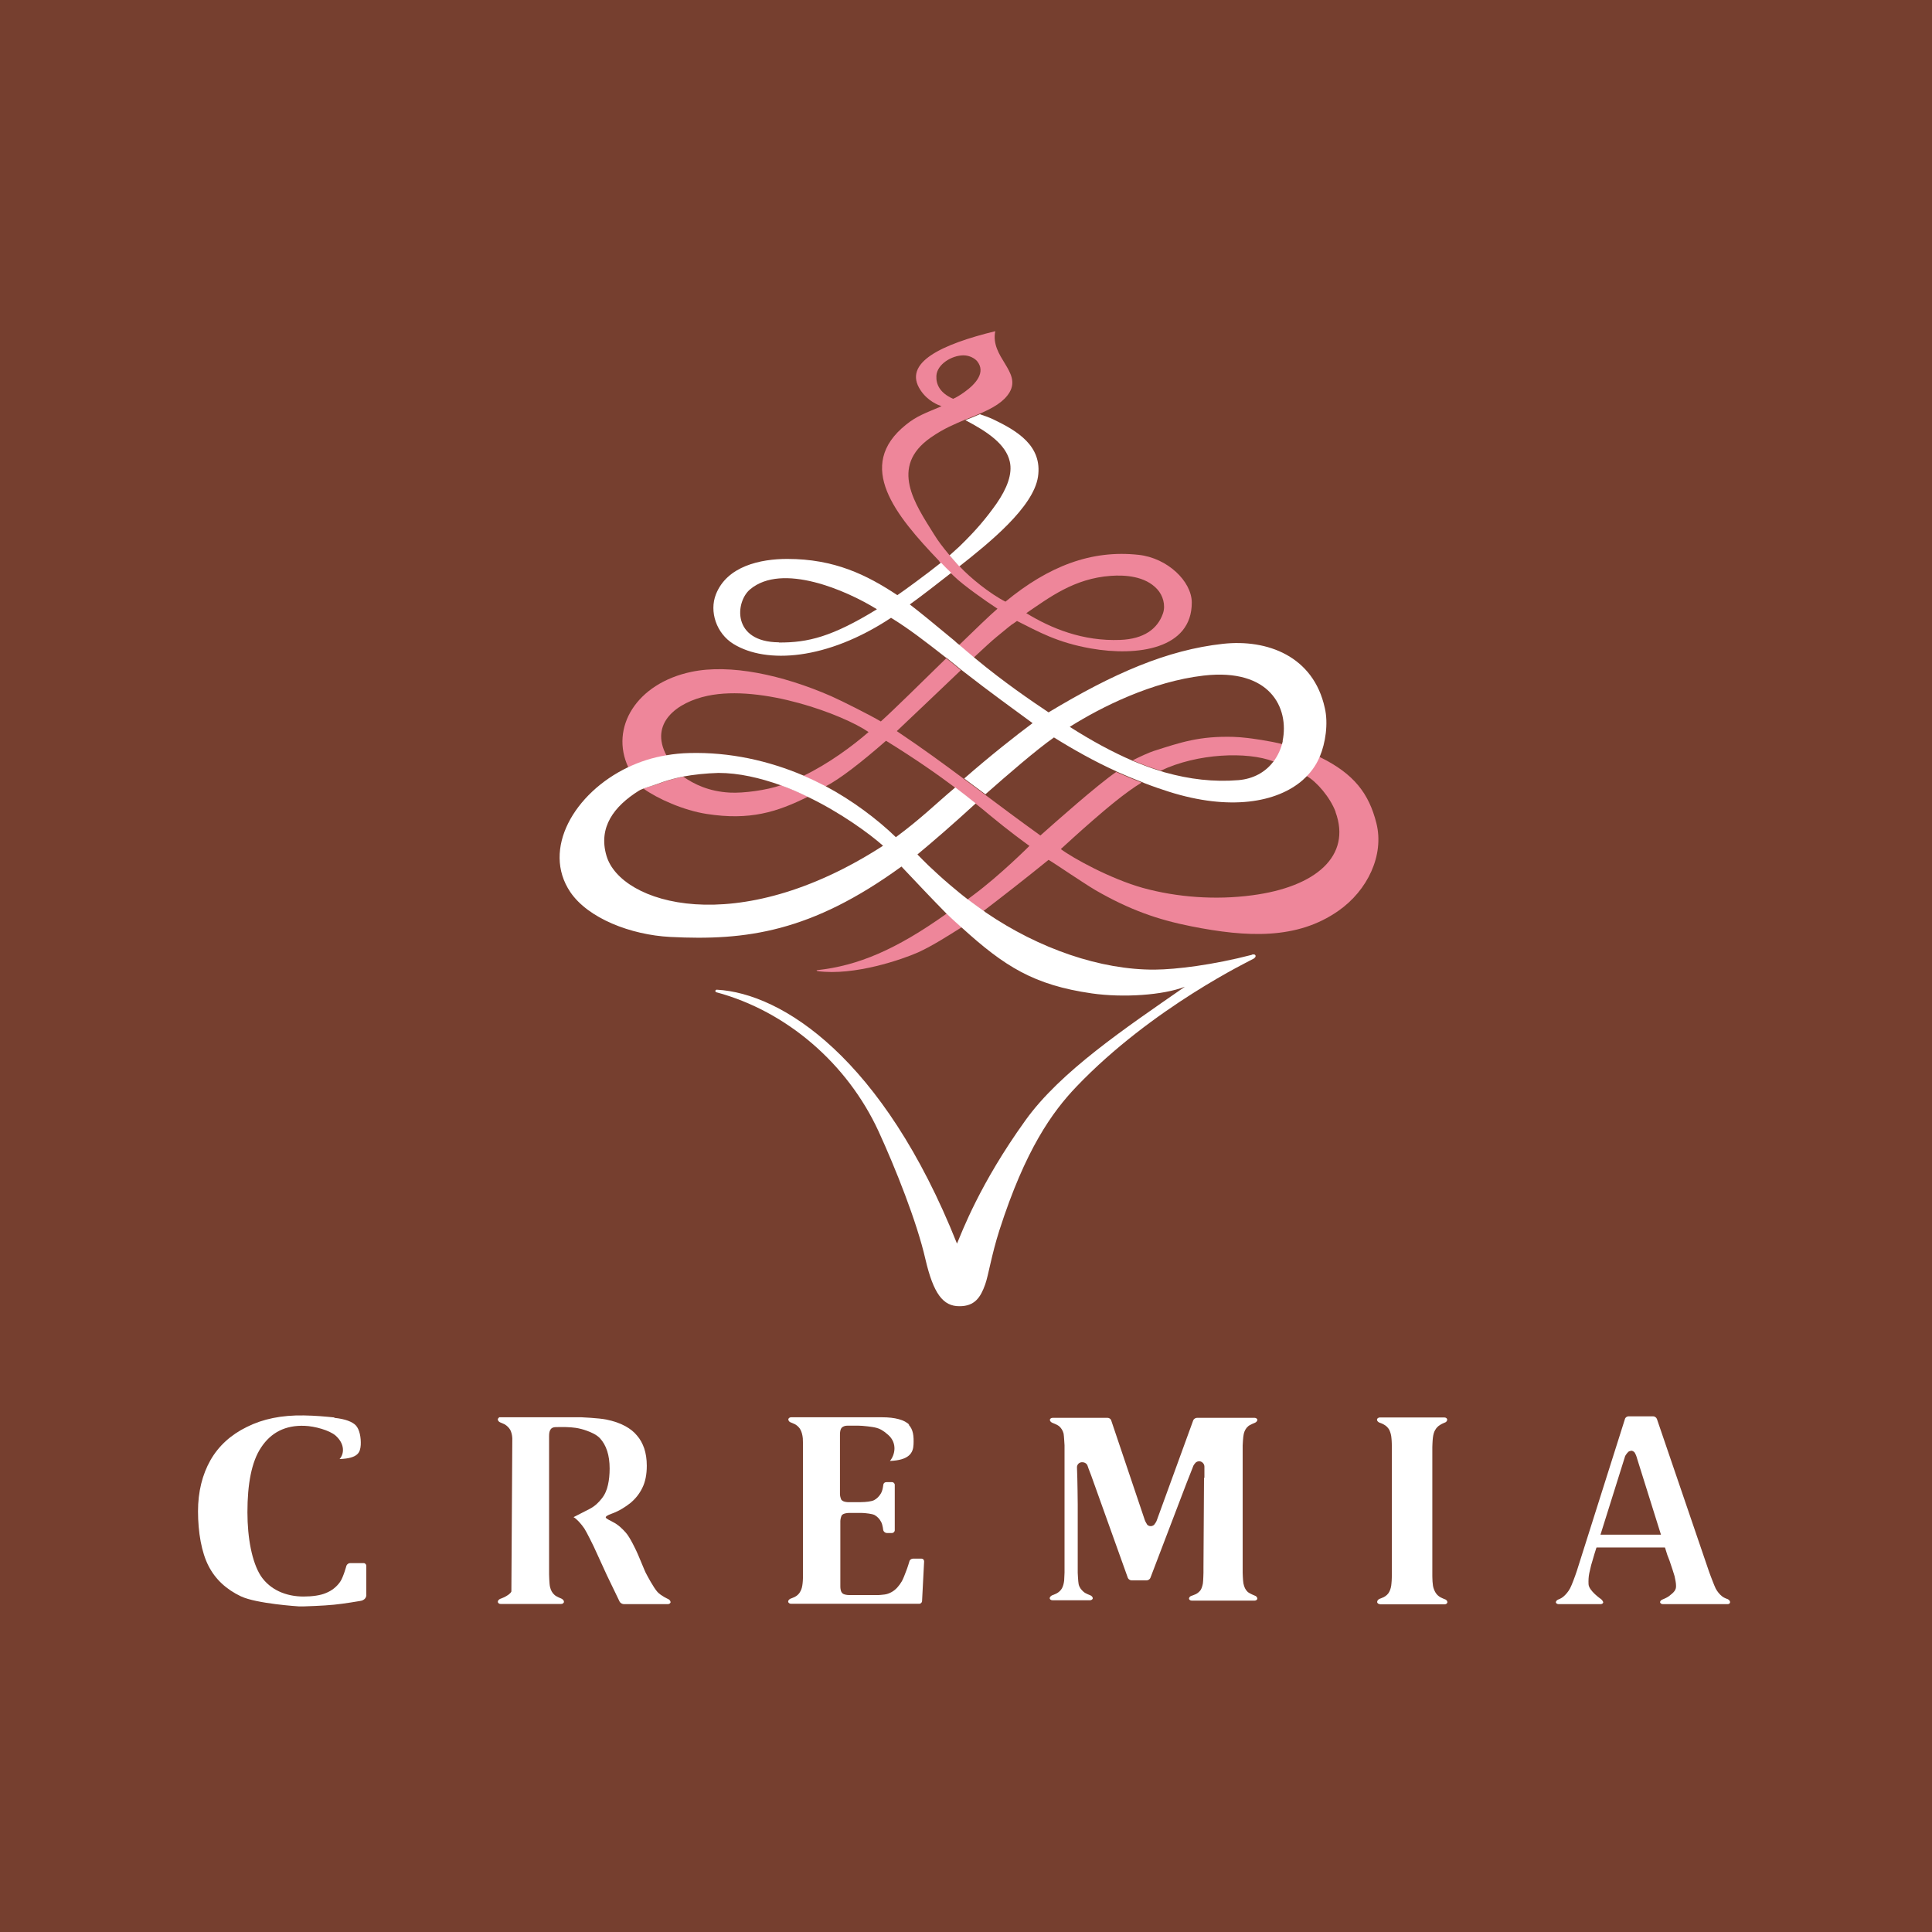 <?xml version="1.0" encoding="UTF-8"?><svg id="_レイヤー_2" xmlns="http://www.w3.org/2000/svg" viewBox="0 0 104.01 104.01"><defs><style>.cls-1{fill:#fff;}.cls-2{fill:#ee869a;}.cls-3{fill:#763f2f;}</style></defs><g id="main"><rect class="cls-3" width="104.01" height="104.01"/><path class="cls-2" d="m50.97,49.18c-2.75,1.96-4.79,2.81-6.98,3.05-.05,0-.03.04.03.05,1.97.27,4.58-.64,5.41-1.01.79-.36,1.67-.93,2.34-1.35-.13-.12-.56-.5-.8-.74"/><path class="cls-2" d="m42.05,42.27c-.77.27-2.02.44-2.76.4-1.13-.06-1.92-.45-2.51-.86-.03,0-.06.02-.09.02-.41.09-.88.22-1.29.38-.19.08-.58.15-.75.25.73.53,2.15,1.17,3.4,1.36,2.32.36,3.78-.1,5.45-.93-.45-.22-.92-.42-1.4-.6-.02,0-.04-.01-.05-.02"/><path class="cls-2" d="m50.57,30.23s.03.03.05.05c0,.01.02.02.02.03.18.18.36.37.55.55h0c.06.06.12.11.18.17.48.47,1.7,1.33,2.33,1.74-.42.36-1.19,1.11-2.07,1.96.25.21.53.46.79.67.54-.5.98-.91,1.24-1.12,1.24-1.02.57-.46,1.09-.85,1.16.58,2.16,1.16,3.98,1.48,2.5.44,5.44.03,5.43-2.48-.01-1.14-1.31-2.39-2.86-2.56-2.55-.28-4.85.61-7.17,2.52-.85-.43-1.92-1.31-2.44-1.87,0-.01-.02-.02-.04-.04,0,0-.01-.02-.03-.03-.18-.19-.35-.38-.51-.57-.02-.02-.03-.04-.05-.06-.28-.34-.55-.68-.78-1.06-1.01-1.62-2.42-3.63-.18-5.2.75-.52,1.31-.73,1.86-.97.26-.1.52-.21.78-.32h0s.02,0,.03-.01c.67-.29,1.27-.62,1.58-1.14.65-1.12-1.05-1.89-.77-3.29-2.86.7-5.02,1.69-4.02,3.18.39.59.96.8,1.13.86-.87.37-1.33.52-1.91.99-2.78,2.22-.56,4.89,1.78,7.34m9.25.8c.73-.05,1.83,0,2.49.72.31.34.46.86.31,1.3-.29.84-1.03,1.38-2.3,1.43-2.02.08-3.72-.62-5.06-1.44,1.24-.84,2.57-1.87,4.56-2.01m-9.4-10.76c.03-.63.83-1.11,1.46-1.11.35,0,.63.19.73.31.49.6-.07,1.23-.67,1.66-.18.13-.46.31-.62.37-.72-.32-.92-.78-.9-1.23"/><path class="cls-2" d="m71.9,43.7c-.29-.77-1.02-1.63-1.57-1.93.27-.36-.28-.65-.08-1.1.01-.02.8.11.81.09,1.84.9,2.64,1.97,3.04,3.56.43,1.72-.48,3.62-2.04,4.71-2.23,1.57-4.95,1.43-7.92.84-1.82-.36-3.33-.89-5.17-1.95-.42-.25-.89-.57-1.34-.86-.09-.06-1.17-.78-1.18-.77-1.13.92-2.68,2.13-3.5,2.75-.23-.16-.45-.32-.68-.48-.06-.05-.12-.09-.18-.14.16-.12.3-.23.32-.24,1.44-1.07,3.01-2.64,3.01-2.64-.37-.27-1.1-.8-2.13-1.65-.22-.19-.47-.39-.76-.62-.32-.26-.68-.54-1.1-.86-.92-.69-2.11-1.53-3.73-2.53-1.34,1.17-2.47,2.05-3.26,2.46-.39-.2-.78-.39-1.19-.57,1.35-.65,2.65-1.61,3.51-2.36-1.36-.94-5.75-2.57-8.67-1.95-1.62.34-3.16,1.46-2.2,3.23-.76.12-1.44.35-2.06.63-1.01-2.14.43-4.53,3.39-5.15,2.08-.44,4.9.16,7.53,1.31.61.27,2.13,1.04,2.67,1.36.68-.61,2.14-2.05,3.52-3.4.26.2.53.43.79.64-1.15,1.09-2.5,2.39-3.45,3.28,1.46.98,2.49,1.74,3.62,2.58.36.27.74.55,1.14.85.83.62,1.76,1.32,2.97,2.19.82-.73,3.05-2.71,4.08-3.42.47.21.93.4,1.37.57-.92.56-1.95,1.45-2.61,2.02-.84.73-1.32,1.18-1.74,1.56.65.49,2.67,1.6,4.41,2.09,1.85.51,3.92.66,5.88.4,3.46-.45,5.36-2.13,4.5-4.48"/><path class="cls-2" d="m60.99,40.94c.5.22,1,.4,1.5.55,1.97-.94,4.66-1.04,6.06-.5,0,0,.46.23.46.22.25-.33-.04-.74.05-1.14-.64-.18-1.79-.33-1.9-.34-.25-.03-.5-.05-.76-.06-1.83-.05-2.82.29-4.29.76-.25.08-.75.31-1.13.5"/><path class="cls-1" d="m51.62,30.46s.02.02.03.03c1.6-1.26,3.98-3.18,4.23-4.82.25-1.67-1.13-2.48-2.4-3.09-.25-.12-.5-.2-.73-.28-.25.11-.57.24-.78.32,1.23.64,2.18,1.31,2.39,2.22.16.67-.15,1.46-.71,2.27-.56.79-1.1,1.44-2.01,2.32l-.52.47h0c.17.2.34.39.51.58"/><path class="cls-1" d="m67.41,51.4c-2.12.55-4.08.79-5.24.8-2.91.02-6.23-1.12-9.09-3.07-.04-.03-.09-.07-.13-.1-.23-.16-.45-.32-.68-.49-.06-.05-.12-.09-.18-.13-.33-.25-.65-.52-.97-.79-.39-.33-.76-.67-1.13-1.02-.2-.2-.41-.4-.6-.6.88-.73,1.93-1.64,3.14-2.75-.32-.26-.68-.54-1.1-.86-1.05.88-1.81,1.65-3.2,2.68-1-.97-2.36-1.99-3.79-2.75-.39-.2-.78-.39-1.19-.57-1.86-.79-3.95-1.27-6.15-1.21-.42.01-.83.05-1.22.12-.76.12-1.44.35-2.06.64-2.92,1.39-4.66,4.43-3.12,6.72.96,1.42,3.26,2.31,5.38,2.42,4.09.21,7.59-.26,12.45-3.79.84.89,1.68,1.78,2.42,2.53.24.24.67.62.8.74.01.01.02.02.03.02,2.29,2.08,3.87,3.09,7,3.54,1.68.24,3.83.1,5.01-.36-3.21,2.23-6.71,4.57-8.59,7.2-2.46,3.42-3.41,6-3.68,6.63-3.98-9.99-9.42-13.48-12.93-13.67-.04,0-.07.03-.08.06,0,.04.02.07.06.08,3.76,1.01,7.04,3.82,8.73,7.49.89,1.94,2.06,4.86,2.52,6.88.43,1.84.94,2.54,1.84,2.53.81,0,1.13-.47,1.38-1.18.18-.51.33-1.55.76-2.9,1.4-4.36,2.85-6.38,4.15-7.74,4.09-4.28,9.43-6.82,9.54-6.89.12-.08.12-.15.09-.19-.04-.06-.16-.04-.2-.02m-34.73-5.33c-.45-1.53.4-2.66,1.74-3.5.2-.13.69-.25.98-.36.41-.16.87-.29,1.29-.38.03,0,.05,0,.09-.02.59-.11,1.25-.18,1.93-.2,1.1,0,2.24.27,3.34.66.02,0,.04,0,.05.02.48.17.95.38,1.4.6,1.8.86,3.36,2.01,4.07,2.64-7.89,5.1-14.14,3.12-14.89.54"/><path class="cls-1" d="m71.32,38.11c-.61-2.79-3.1-3.71-5.48-3.45-3,.33-5.89,1.58-9.39,3.69-.9-.6-2.44-1.65-3.94-2.9-.02-.02-.05-.04-.07-.06-.26-.21-.54-.46-.79-.67-.03-.02-.06-.05-.09-.07-.07-.05-.17-.16-.24-.21-1.01-.84-1.83-1.51-2.34-1.9.66-.47,1.55-1.17,2.23-1.7-.19-.18-.37-.36-.55-.55-.81.65-2.08,1.57-2.35,1.75-1.65-1.09-3.38-1.95-5.93-1.95-1.43,0-3.24.38-3.84,1.91-.36.92.02,2.1.95,2.67,1.76,1.08,5.02.88,8.48-1.41.95.58,1.88,1.3,2.94,2.13.01,0,.02.02.04.02.26.2.53.43.79.64.05.04.1.08.14.11,1.41,1.1,2.77,2.08,3.71,2.77-.89.66-2.31,1.78-3.68,2.98.36.27.73.55,1.14.85,1.24-1.09,2.69-2.35,3.69-3.06,1.04.65,2.22,1.31,3.33,1.81,0,0,.02,0,.03.02.47.21.93.4,1.37.57.05.02.1.04.14.06.49.19.93.34,1.31.46,3.28,1.04,5.83.59,7.22-.63.01-.01.02-.02.03-.03.38-.34.67-.74.86-1.18.01-.02.02-.05.03-.07.29-.69.46-1.75.26-2.6m-29.39-3.53c-2.54-.02-2.35-2.18-1.55-2.85,1.72-1.45,5.17.04,6.83,1.07-2.41,1.48-3.71,1.8-5.28,1.79m27.13,5.3c-.09.41-.26.79-.51,1.12,0,0,0,.01-.02.02-.41.53-1.04.9-1.86.97-1.33.11-2.64-.05-3.93-.41-.04-.01-.09-.02-.13-.04-.04-.01-.09-.03-.13-.04-.5-.15-1-.34-1.5-.55-1.13-.49-2.21-1.08-3.39-1.83,1.7-1.07,4.43-2.44,7.21-2.76,3.58-.41,4.61,1.74,4.25,3.52"/><path class="cls-1" d="m18.01,76.31c-.49-.05-1.02-.1-1.65-.11-1.21-.02-2.21.19-3.07.62-.86.42-1.52,1.02-1.96,1.79-.44.78-.67,1.7-.67,2.75,0,1.13.19,2.22.57,2.95.37.72.96,1.26,1.74,1.63.85.4,3.11.54,3.11.54.08,0,.22,0,.3,0,0,0,1.04-.03,1.6-.09.53-.05,1.4-.2,1.4-.2.25-.03.36-.2.34-.36v-1.53c0-.08-.06-.15-.15-.15h-.72c-.08,0-.17.06-.2.14,0,0-.17.63-.34.87-.19.27-.44.47-.76.6-.3.13-.74.19-1.21.19-.94,0-1.8-.36-2.3-1.11-.47-.73-.72-2.02-.72-3.43,0-1.51.22-2.72.74-3.49.53-.8,1.3-1.2,2.34-1.16.55.02,1.33.24,1.66.52.51.45.48.98.22,1.27,1.03-.04,1.11-.38,1.14-.76.02-.39-.06-.84-.27-1.06-.18-.18-.54-.34-1.16-.4"/><path class="cls-1" d="m30.88,81.68c.15.07.42.37.58.61.12.18.5.96.5.96l.71,1.55.69,1.43c.04.07.14.13.23.13h2.36c.08,0,.15-.05.15-.11s-.06-.14-.14-.17c0,0-.36-.16-.56-.37-.22-.24-.58-.93-.58-.93-.04-.07-.1-.19-.13-.27l-.31-.74c-.03-.08-.09-.2-.12-.27,0,0-.34-.74-.57-.99-.18-.2-.39-.42-.71-.58-.13-.07-.37-.18-.37-.24,0-.06.1-.12.32-.2.42-.15.76-.38,1-.57.27-.22.49-.49.65-.82.16-.32.24-.72.24-1.19,0-.36-.05-.67-.14-.94-.09-.26-.22-.5-.39-.69-.16-.2-.37-.36-.62-.5-.29-.16-.64-.28-1.04-.36-.4-.08-1.32-.12-1.32-.12-.08,0-.21,0-.37,0h-4.06s-.08.05-.08.12c0,.06.06.13.14.16,0,0,.13.05.23.1.13.08.23.18.3.3.06.12.1.26.11.45l-.05,8.25c-.06.13-.24.23-.37.3-.1.05-.22.09-.22.09-.08.03-.14.1-.14.16s.06.12.15.12h3.26c.08,0,.15-.05.15-.12s-.06-.13-.14-.17c0,0-.26-.1-.36-.19-.13-.11-.21-.26-.25-.44-.04-.16-.05-.67-.05-.67,0-.08,0-1.67,0-1.75v-5.69c0-.16.02-.26.06-.33.06-.12.17-.16.29-.16.35-.01.76-.01,1.09.04.19.03.39.08.58.15.25.09.53.21.72.41.34.37.52.91.52,1.63,0,.32-.03.62-.09.88-.06.28-.17.53-.34.74-.17.21-.35.4-.66.56l-.84.43Z"/><path class="cls-1" d="m48.96,76.71c-.26-.28-.8-.41-1.46-.41h-4.91c-.08,0-.15.05-.15.12,0,.06.06.14.14.16,0,0,.13.05.23.1.13.08.23.18.29.3.06.12.1.26.12.45.01.16.01.45.01.45,0,.08,0,.22,0,.3v6.29c0,.08,0,.22,0,.3,0,0,0,.3-.02.46-.02.18-.05.32-.12.44-.06.13-.17.23-.3.3-.1.05-.22.09-.22.09-.08.03-.14.1-.14.16s.07.12.15.12h6.91c.08,0,.15-.07.15-.15l.11-2.13c0-.09-.06-.15-.14-.15h-.46c-.08,0-.17.06-.19.14,0,0-.1.34-.17.51-.07.19-.17.45-.24.57-.07.12-.15.23-.24.33-.09.1-.2.19-.31.25-.11.06-.23.11-.37.13-.13.02-.32.03-.32.03-.08,0-.22,0-.3,0h-1.32c-.08,0-.21-.02-.29-.06-.04-.02-.07-.05-.1-.1-.04-.07-.06-.2-.06-.29v-3.53c0-.08.03-.21.06-.28.02-.05.06-.08.1-.1.08-.04.22-.06.3-.06h.61c.08,0,.17,0,.26.01,0,0,.37.03.51.1.14.08.27.2.36.38.08.15.11.44.11.44.02.08.11.15.19.15h.28c.08,0,.15-.07.15-.15v-2.44c0-.08-.07-.15-.15-.15h-.28c-.08,0-.18.03-.19.17-.02.13-.04.29-.12.43-.1.17-.22.29-.37.37-.15.08-.5.1-.5.1-.08,0-.17.01-.26.01h-.63c-.08,0-.22-.02-.29-.06-.04-.03-.09-.06-.1-.1-.04-.1-.06-.2-.06-.28v-3.2c0-.13.02-.25.06-.32.02-.04.06-.08.1-.1.08-.04.13-.06.29-.06h.33c.08,0,.34,0,.42.01,0,0,.53.04.77.11.16.04.35.13.63.38.5.45.36,1.08.09,1.4,1.03-.04,1.25-.43,1.27-.88.02-.45-.01-.81-.27-1.08"/><path class="cls-1" d="m74.29,86.36c-.08,0-.15-.05-.15-.12s.06-.14.14-.17c0,0,.12-.04.22-.09.13-.07.24-.17.3-.3.06-.12.1-.27.11-.44.02-.16.02-.46.02-.46,0-.08,0-.22,0-.3v-6.3c0-.08,0-.22,0-.3,0,0,0-.29-.02-.45-.01-.18-.06-.32-.11-.44-.07-.13-.17-.23-.3-.3-.1-.06-.23-.1-.23-.1-.08-.03-.14-.1-.14-.16,0-.06.07-.12.15-.12h3.48c.08,0,.15.05.15.12s-.06.14-.14.16c0,0-.15.06-.24.12-.12.07-.21.17-.27.28-.06.1-.1.24-.12.41-.02.15-.03.5-.03.5,0,.08,0,.22,0,.3v6.29c0,.08,0,.22,0,.3,0,0,0,.19.01.35.01.16.03.3.07.4.04.11.09.21.16.29.07.08.16.15.28.2.08.04.14.06.14.06.08.02.15.09.15.16s-.07.12-.15.12h-3.48Z"/><path class="cls-1" d="m64.84,79.55c0-.23,0-.42,0-.59,0-.14-.1-.26-.24-.29-.02,0-.04,0-.05,0-.12,0-.19.08-.19.08-.05.06-.09.11-.11.15-.03.08-.04.1-.07.18l-.28.71c-.03.07-.07.19-.1.26l-1.87,4.9c-.03.07-.12.13-.2.13h-.81c-.08,0-.17-.06-.2-.13l-1.98-5.53c-.03-.08-.07-.19-.1-.26,0,0-.05-.12-.09-.25-.04-.12-.16-.19-.28-.19-.02,0-.04,0-.05,0-.15.02-.25.15-.24.29.03.64.04,1.98.04,1.98v3.4c0,.08,0,.2,0,.28,0,0,.02.47.05.62.04.17.14.3.27.41.1.09.35.18.35.18.08.03.14.1.14.16,0,.06-.07.11-.15.11h-2.02c-.08,0-.15-.05-.15-.11s.07-.13.14-.16c0,0,.12-.04.22-.09.13-.07.23-.16.3-.28.06-.11.1-.25.12-.42.01-.15.02-.43.02-.43v-6.85s-.03-.54-.05-.63c-.04-.16-.12-.29-.23-.39-.1-.09-.37-.19-.37-.19-.08-.03-.14-.1-.14-.16s.07-.11.15-.11h2.96c.08,0,.17.06.19.13l1.81,5.37c.02.07.09.18.13.25,0,0,.06.08.19.08h0c.12,0,.19-.08.19-.08.05-.06.12-.17.14-.24l1.96-5.38c.03-.07.12-.13.2-.13h3.1c.08,0,.15.05.15.11s-.06.13-.14.16c0,0-.26.1-.35.18-.12.1-.2.24-.24.41-.04.15-.06.63-.06.63v6.85s.01.39.04.57c.04.2.11.35.23.46.1.09.38.2.38.2.08.02.14.1.14.16s-.07.11-.15.11h-3.38c-.08,0-.15-.05-.15-.11s.06-.13.14-.15c0,0,.15-.05.23-.09.1-.05.19-.13.25-.21.06-.09.1-.21.13-.37.02-.15.03-.57.03-.57,0-.08,0-.21,0-.28l.03-4.82Z"/><path class="cls-1" d="m88.12,78.47c-.02-.08-.07-.19-.11-.26,0,0-.05-.09-.18-.11h0s-.06.01-.12.03-.19.19-.22.26l-1.66,5.29-.09.31c-.02.07-.06.19-.08.27,0,0-.06.25-.1.43-.04.19-.05.39-.04.6.02.35.66.79.66.79.07.05.12.13.13.18,0,.05-.06.1-.14.1h-2.26c-.08,0-.15-.05-.15-.1,0-.05.05-.12.13-.15,0,0,.15-.05.27-.15.14-.12.27-.27.37-.46.1-.19.27-.67.27-.67.03-.07.06-.19.09-.26l2.59-8.18c.02-.08.11-.14.18-.14h1.35c.07,0,.16.06.19.14l2.81,8.23c.03.08.07.2.1.27,0,0,.18.48.26.64.09.16.2.3.34.41.11.09.3.15.3.15.07.03.13.1.13.16,0,.06-.05.11-.13.11h-3.49c-.08,0-.14-.05-.15-.1,0-.06.05-.12.13-.15,0,0,.23-.09.35-.18.27-.21.39-.33.38-.56,0-.16-.04-.33-.08-.52-.05-.18-.18-.56-.18-.56-.02-.08-.07-.19-.09-.27l-.12-.31-1.64-5.23Z"/><rect class="cls-1" x="85.8" y="82.62" width="4.51" height=".69"/></g></svg>